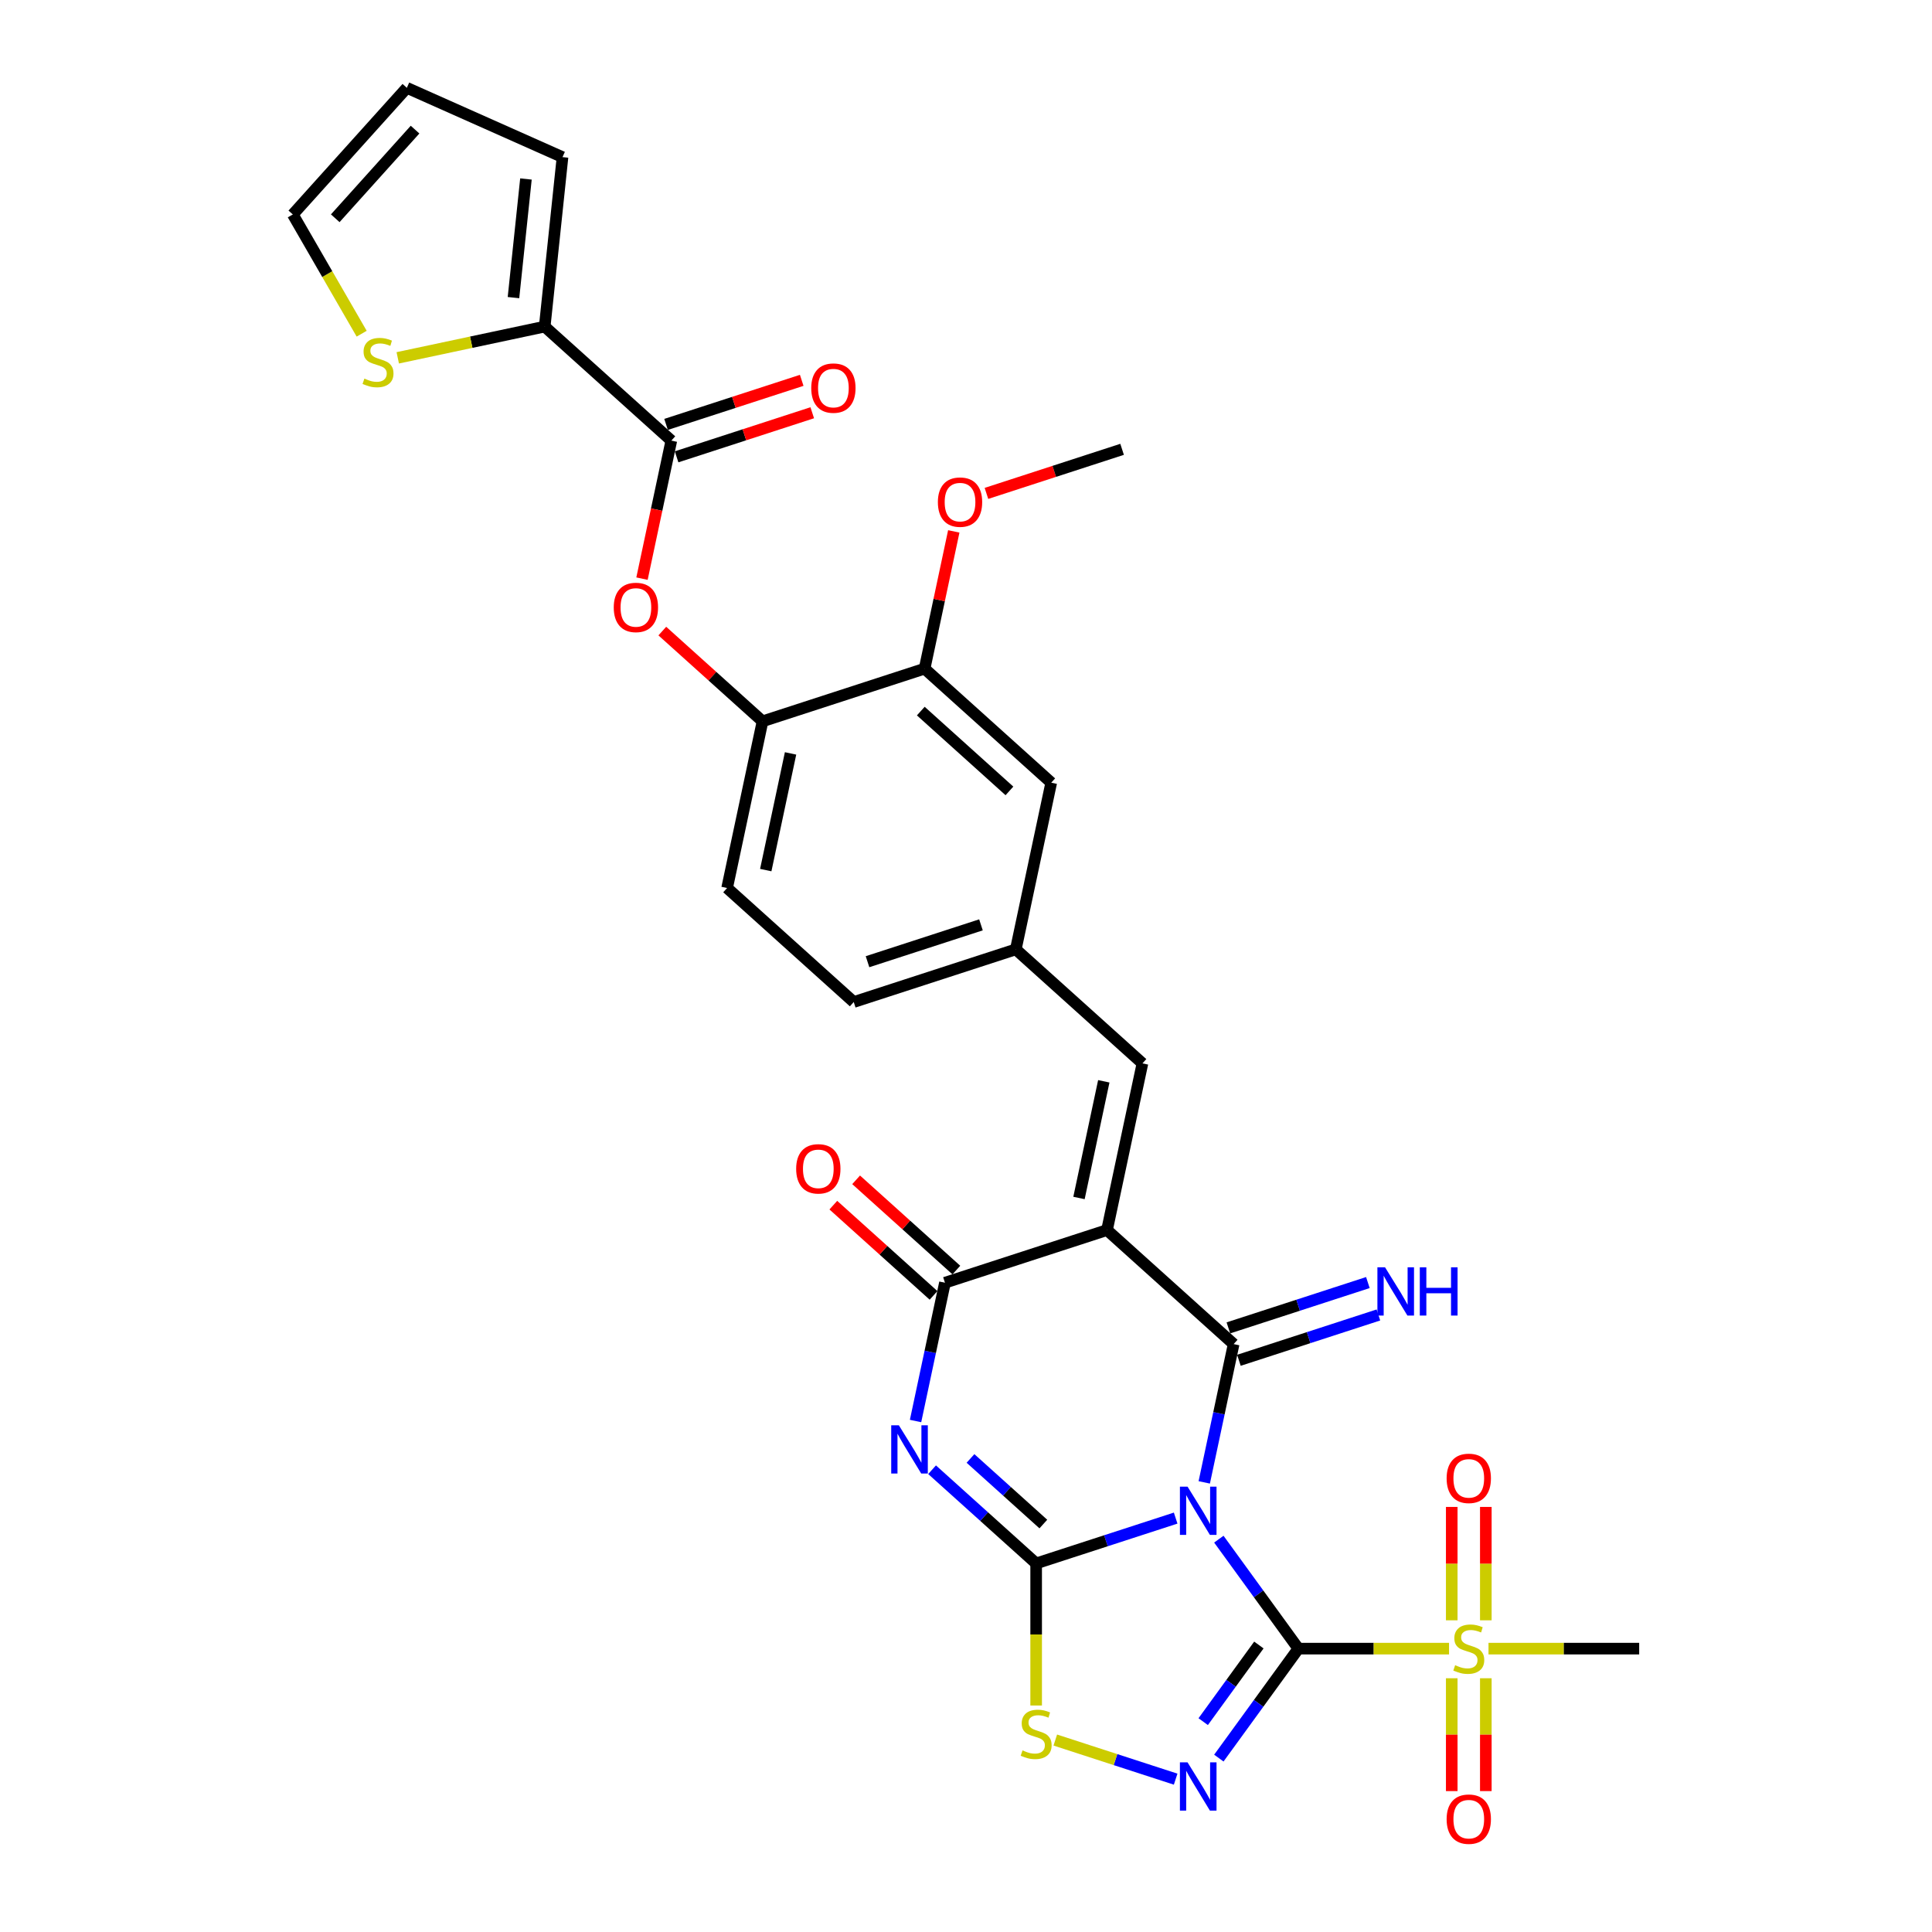 <?xml version='1.0' encoding='iso-8859-1'?>
<svg version='1.1' baseProfile='full'
              xmlns='http://www.w3.org/2000/svg'
                      xmlns:rdkit='http://www.rdkit.org/xml'
                      xmlns:xlink='http://www.w3.org/1999/xlink'
                  xml:space='preserve'
width='1000px' height='1000px' viewBox='0 0 1000 1000'>
<!-- END OF HEADER -->
<rect style='opacity:1.0;fill:#FFFFFF;stroke:none' width='1000' height='1000' x='0' y='0'> </rect>
<path class='bond-0' d='M 630.871,796.665 L 651.454,824.996' style='fill:none;fill-rule:evenodd;stroke:#0000FF;stroke-width:6px;stroke-linecap:butt;stroke-linejoin:miter;stroke-opacity:1' />
<path class='bond-0' d='M 651.454,824.996 L 672.038,853.327' style='fill:none;fill-rule:evenodd;stroke:#000000;stroke-width:6px;stroke-linecap:butt;stroke-linejoin:miter;stroke-opacity:1' />
<path class='bond-1' d='M 608.517,785.765 L 572.414,797.496' style='fill:none;fill-rule:evenodd;stroke:#0000FF;stroke-width:6px;stroke-linecap:butt;stroke-linejoin:miter;stroke-opacity:1' />
<path class='bond-1' d='M 572.414,797.496 L 536.311,809.226' style='fill:none;fill-rule:evenodd;stroke:#000000;stroke-width:6px;stroke-linecap:butt;stroke-linejoin:miter;stroke-opacity:1' />
<path class='bond-2' d='M 623.318,767.277 L 630.926,731.487' style='fill:none;fill-rule:evenodd;stroke:#0000FF;stroke-width:6px;stroke-linecap:butt;stroke-linejoin:miter;stroke-opacity:1' />
<path class='bond-2' d='M 630.926,731.487 L 638.533,695.698' style='fill:none;fill-rule:evenodd;stroke:#000000;stroke-width:6px;stroke-linecap:butt;stroke-linejoin:miter;stroke-opacity:1' />
<path class='bond-5' d='M 672.038,853.327 L 651.454,881.657' style='fill:none;fill-rule:evenodd;stroke:#000000;stroke-width:6px;stroke-linecap:butt;stroke-linejoin:miter;stroke-opacity:1' />
<path class='bond-5' d='M 651.454,881.657 L 630.871,909.988' style='fill:none;fill-rule:evenodd;stroke:#0000FF;stroke-width:6px;stroke-linecap:butt;stroke-linejoin:miter;stroke-opacity:1' />
<path class='bond-5' d='M 651.592,851.457 L 637.183,871.289' style='fill:none;fill-rule:evenodd;stroke:#000000;stroke-width:6px;stroke-linecap:butt;stroke-linejoin:miter;stroke-opacity:1' />
<path class='bond-5' d='M 637.183,871.289 L 622.775,891.12' style='fill:none;fill-rule:evenodd;stroke:#0000FF;stroke-width:6px;stroke-linecap:butt;stroke-linejoin:miter;stroke-opacity:1' />
<path class='bond-7' d='M 672.038,853.327 L 711.031,853.327' style='fill:none;fill-rule:evenodd;stroke:#000000;stroke-width:6px;stroke-linecap:butt;stroke-linejoin:miter;stroke-opacity:1' />
<path class='bond-7' d='M 711.031,853.327 L 750.025,853.327' style='fill:none;fill-rule:evenodd;stroke:#CCCC00;stroke-width:6px;stroke-linecap:butt;stroke-linejoin:miter;stroke-opacity:1' />
<path class='bond-4' d='M 536.311,809.226 L 509.377,784.975' style='fill:none;fill-rule:evenodd;stroke:#000000;stroke-width:6px;stroke-linecap:butt;stroke-linejoin:miter;stroke-opacity:1' />
<path class='bond-4' d='M 509.377,784.975 L 482.443,760.723' style='fill:none;fill-rule:evenodd;stroke:#0000FF;stroke-width:6px;stroke-linecap:butt;stroke-linejoin:miter;stroke-opacity:1' />
<path class='bond-4' d='M 540.035,788.842 L 521.181,771.866' style='fill:none;fill-rule:evenodd;stroke:#000000;stroke-width:6px;stroke-linecap:butt;stroke-linejoin:miter;stroke-opacity:1' />
<path class='bond-4' d='M 521.181,771.866 L 502.327,754.89' style='fill:none;fill-rule:evenodd;stroke:#0000FF;stroke-width:6px;stroke-linecap:butt;stroke-linejoin:miter;stroke-opacity:1' />
<path class='bond-8' d='M 536.311,809.226 L 536.311,845.997' style='fill:none;fill-rule:evenodd;stroke:#000000;stroke-width:6px;stroke-linecap:butt;stroke-linejoin:miter;stroke-opacity:1' />
<path class='bond-8' d='M 536.311,845.997 L 536.311,882.768' style='fill:none;fill-rule:evenodd;stroke:#CCCC00;stroke-width:6px;stroke-linecap:butt;stroke-linejoin:miter;stroke-opacity:1' />
<path class='bond-3' d='M 638.533,695.698 L 572.987,636.68' style='fill:none;fill-rule:evenodd;stroke:#000000;stroke-width:6px;stroke-linecap:butt;stroke-linejoin:miter;stroke-opacity:1' />
<path class='bond-13' d='M 641.258,704.086 L 677.361,692.356' style='fill:none;fill-rule:evenodd;stroke:#000000;stroke-width:6px;stroke-linecap:butt;stroke-linejoin:miter;stroke-opacity:1' />
<path class='bond-13' d='M 677.361,692.356 L 713.464,680.625' style='fill:none;fill-rule:evenodd;stroke:#0000FF;stroke-width:6px;stroke-linecap:butt;stroke-linejoin:miter;stroke-opacity:1' />
<path class='bond-13' d='M 635.807,687.31 L 671.91,675.579' style='fill:none;fill-rule:evenodd;stroke:#000000;stroke-width:6px;stroke-linecap:butt;stroke-linejoin:miter;stroke-opacity:1' />
<path class='bond-13' d='M 671.91,675.579 L 708.013,663.848' style='fill:none;fill-rule:evenodd;stroke:#0000FF;stroke-width:6px;stroke-linecap:butt;stroke-linejoin:miter;stroke-opacity:1' />
<path class='bond-6' d='M 572.987,636.68 L 489.104,663.936' style='fill:none;fill-rule:evenodd;stroke:#000000;stroke-width:6px;stroke-linecap:butt;stroke-linejoin:miter;stroke-opacity:1' />
<path class='bond-10' d='M 572.987,636.68 L 591.325,550.407' style='fill:none;fill-rule:evenodd;stroke:#000000;stroke-width:6px;stroke-linecap:butt;stroke-linejoin:miter;stroke-opacity:1' />
<path class='bond-10' d='M 558.483,620.072 L 571.32,559.681' style='fill:none;fill-rule:evenodd;stroke:#000000;stroke-width:6px;stroke-linecap:butt;stroke-linejoin:miter;stroke-opacity:1' />
<path class='bond-32' d='M 473.889,735.515 L 481.496,699.725' style='fill:none;fill-rule:evenodd;stroke:#0000FF;stroke-width:6px;stroke-linecap:butt;stroke-linejoin:miter;stroke-opacity:1' />
<path class='bond-32' d='M 481.496,699.725 L 489.104,663.936' style='fill:none;fill-rule:evenodd;stroke:#000000;stroke-width:6px;stroke-linecap:butt;stroke-linejoin:miter;stroke-opacity:1' />
<path class='bond-31' d='M 608.517,920.888 L 577.368,910.767' style='fill:none;fill-rule:evenodd;stroke:#0000FF;stroke-width:6px;stroke-linecap:butt;stroke-linejoin:miter;stroke-opacity:1' />
<path class='bond-31' d='M 577.368,910.767 L 546.218,900.646' style='fill:none;fill-rule:evenodd;stroke:#CCCC00;stroke-width:6px;stroke-linecap:butt;stroke-linejoin:miter;stroke-opacity:1' />
<path class='bond-19' d='M 495.005,657.381 L 469.068,634.027' style='fill:none;fill-rule:evenodd;stroke:#000000;stroke-width:6px;stroke-linecap:butt;stroke-linejoin:miter;stroke-opacity:1' />
<path class='bond-19' d='M 469.068,634.027 L 443.131,610.673' style='fill:none;fill-rule:evenodd;stroke:#FF0000;stroke-width:6px;stroke-linecap:butt;stroke-linejoin:miter;stroke-opacity:1' />
<path class='bond-19' d='M 483.202,670.49 L 457.265,647.136' style='fill:none;fill-rule:evenodd;stroke:#000000;stroke-width:6px;stroke-linecap:butt;stroke-linejoin:miter;stroke-opacity:1' />
<path class='bond-19' d='M 457.265,647.136 L 431.327,623.782' style='fill:none;fill-rule:evenodd;stroke:#FF0000;stroke-width:6px;stroke-linecap:butt;stroke-linejoin:miter;stroke-opacity:1' />
<path class='bond-17' d='M 769.058,838.668 L 769.058,809.325' style='fill:none;fill-rule:evenodd;stroke:#CCCC00;stroke-width:6px;stroke-linecap:butt;stroke-linejoin:miter;stroke-opacity:1' />
<path class='bond-17' d='M 769.058,809.325 L 769.058,779.983' style='fill:none;fill-rule:evenodd;stroke:#FF0000;stroke-width:6px;stroke-linecap:butt;stroke-linejoin:miter;stroke-opacity:1' />
<path class='bond-17' d='M 751.418,838.668 L 751.418,809.325' style='fill:none;fill-rule:evenodd;stroke:#CCCC00;stroke-width:6px;stroke-linecap:butt;stroke-linejoin:miter;stroke-opacity:1' />
<path class='bond-17' d='M 751.418,809.325 L 751.418,779.983' style='fill:none;fill-rule:evenodd;stroke:#FF0000;stroke-width:6px;stroke-linecap:butt;stroke-linejoin:miter;stroke-opacity:1' />
<path class='bond-18' d='M 751.418,868.656 L 751.418,897.865' style='fill:none;fill-rule:evenodd;stroke:#CCCC00;stroke-width:6px;stroke-linecap:butt;stroke-linejoin:miter;stroke-opacity:1' />
<path class='bond-18' d='M 751.418,897.865 L 751.418,927.075' style='fill:none;fill-rule:evenodd;stroke:#FF0000;stroke-width:6px;stroke-linecap:butt;stroke-linejoin:miter;stroke-opacity:1' />
<path class='bond-18' d='M 769.058,868.656 L 769.058,897.865' style='fill:none;fill-rule:evenodd;stroke:#CCCC00;stroke-width:6px;stroke-linecap:butt;stroke-linejoin:miter;stroke-opacity:1' />
<path class='bond-18' d='M 769.058,897.865 L 769.058,927.075' style='fill:none;fill-rule:evenodd;stroke:#FF0000;stroke-width:6px;stroke-linecap:butt;stroke-linejoin:miter;stroke-opacity:1' />
<path class='bond-27' d='M 770.452,853.327 L 809.445,853.327' style='fill:none;fill-rule:evenodd;stroke:#CCCC00;stroke-width:6px;stroke-linecap:butt;stroke-linejoin:miter;stroke-opacity:1' />
<path class='bond-27' d='M 809.445,853.327 L 848.439,853.327' style='fill:none;fill-rule:evenodd;stroke:#000000;stroke-width:6px;stroke-linecap:butt;stroke-linejoin:miter;stroke-opacity:1' />
<path class='bond-9' d='M 347.48,228.064 L 339.888,263.783' style='fill:none;fill-rule:evenodd;stroke:#000000;stroke-width:6px;stroke-linecap:butt;stroke-linejoin:miter;stroke-opacity:1' />
<path class='bond-9' d='M 339.888,263.783 L 332.296,299.502' style='fill:none;fill-rule:evenodd;stroke:#FF0000;stroke-width:6px;stroke-linecap:butt;stroke-linejoin:miter;stroke-opacity:1' />
<path class='bond-11' d='M 347.48,228.064 L 281.934,169.046' style='fill:none;fill-rule:evenodd;stroke:#000000;stroke-width:6px;stroke-linecap:butt;stroke-linejoin:miter;stroke-opacity:1' />
<path class='bond-23' d='M 350.206,236.452 L 385.312,225.045' style='fill:none;fill-rule:evenodd;stroke:#000000;stroke-width:6px;stroke-linecap:butt;stroke-linejoin:miter;stroke-opacity:1' />
<path class='bond-23' d='M 385.312,225.045 L 420.418,213.639' style='fill:none;fill-rule:evenodd;stroke:#FF0000;stroke-width:6px;stroke-linecap:butt;stroke-linejoin:miter;stroke-opacity:1' />
<path class='bond-23' d='M 344.755,219.675 L 379.861,208.269' style='fill:none;fill-rule:evenodd;stroke:#000000;stroke-width:6px;stroke-linecap:butt;stroke-linejoin:miter;stroke-opacity:1' />
<path class='bond-23' d='M 379.861,208.269 L 414.967,196.862' style='fill:none;fill-rule:evenodd;stroke:#FF0000;stroke-width:6px;stroke-linecap:butt;stroke-linejoin:miter;stroke-opacity:1' />
<path class='bond-20' d='M 591.325,550.407 L 525.779,491.39' style='fill:none;fill-rule:evenodd;stroke:#000000;stroke-width:6px;stroke-linecap:butt;stroke-linejoin:miter;stroke-opacity:1' />
<path class='bond-15' d='M 281.934,169.046 L 243.905,177.13' style='fill:none;fill-rule:evenodd;stroke:#000000;stroke-width:6px;stroke-linecap:butt;stroke-linejoin:miter;stroke-opacity:1' />
<path class='bond-15' d='M 243.905,177.13 L 205.875,185.213' style='fill:none;fill-rule:evenodd;stroke:#CCCC00;stroke-width:6px;stroke-linecap:butt;stroke-linejoin:miter;stroke-opacity:1' />
<path class='bond-22' d='M 281.934,169.046 L 291.154,81.329' style='fill:none;fill-rule:evenodd;stroke:#000000;stroke-width:6px;stroke-linecap:butt;stroke-linejoin:miter;stroke-opacity:1' />
<path class='bond-22' d='M 265.774,154.045 L 272.228,92.643' style='fill:none;fill-rule:evenodd;stroke:#000000;stroke-width:6px;stroke-linecap:butt;stroke-linejoin:miter;stroke-opacity:1' />
<path class='bond-12' d='M 342.813,326.646 L 368.751,350' style='fill:none;fill-rule:evenodd;stroke:#FF0000;stroke-width:6px;stroke-linecap:butt;stroke-linejoin:miter;stroke-opacity:1' />
<path class='bond-12' d='M 368.751,350 L 394.688,373.354' style='fill:none;fill-rule:evenodd;stroke:#000000;stroke-width:6px;stroke-linecap:butt;stroke-linejoin:miter;stroke-opacity:1' />
<path class='bond-14' d='M 394.688,373.354 L 376.35,459.627' style='fill:none;fill-rule:evenodd;stroke:#000000;stroke-width:6px;stroke-linecap:butt;stroke-linejoin:miter;stroke-opacity:1' />
<path class='bond-14' d='M 409.192,389.963 L 396.355,450.354' style='fill:none;fill-rule:evenodd;stroke:#000000;stroke-width:6px;stroke-linecap:butt;stroke-linejoin:miter;stroke-opacity:1' />
<path class='bond-33' d='M 394.688,373.354 L 478.572,346.099' style='fill:none;fill-rule:evenodd;stroke:#000000;stroke-width:6px;stroke-linecap:butt;stroke-linejoin:miter;stroke-opacity:1' />
<path class='bond-24' d='M 187.198,172.725 L 169.38,141.863' style='fill:none;fill-rule:evenodd;stroke:#CCCC00;stroke-width:6px;stroke-linecap:butt;stroke-linejoin:miter;stroke-opacity:1' />
<path class='bond-24' d='M 169.38,141.863 L 151.561,111' style='fill:none;fill-rule:evenodd;stroke:#000000;stroke-width:6px;stroke-linecap:butt;stroke-linejoin:miter;stroke-opacity:1' />
<path class='bond-16' d='M 478.572,346.099 L 544.117,405.117' style='fill:none;fill-rule:evenodd;stroke:#000000;stroke-width:6px;stroke-linecap:butt;stroke-linejoin:miter;stroke-opacity:1' />
<path class='bond-16' d='M 476.6,368.061 L 522.482,409.373' style='fill:none;fill-rule:evenodd;stroke:#000000;stroke-width:6px;stroke-linecap:butt;stroke-linejoin:miter;stroke-opacity:1' />
<path class='bond-29' d='M 478.572,346.099 L 486.123,310.574' style='fill:none;fill-rule:evenodd;stroke:#000000;stroke-width:6px;stroke-linecap:butt;stroke-linejoin:miter;stroke-opacity:1' />
<path class='bond-29' d='M 486.123,310.574 L 493.674,275.049' style='fill:none;fill-rule:evenodd;stroke:#FF0000;stroke-width:6px;stroke-linecap:butt;stroke-linejoin:miter;stroke-opacity:1' />
<path class='bond-21' d='M 525.779,491.39 L 544.117,405.117' style='fill:none;fill-rule:evenodd;stroke:#000000;stroke-width:6px;stroke-linecap:butt;stroke-linejoin:miter;stroke-opacity:1' />
<path class='bond-28' d='M 525.779,491.39 L 441.896,518.645' style='fill:none;fill-rule:evenodd;stroke:#000000;stroke-width:6px;stroke-linecap:butt;stroke-linejoin:miter;stroke-opacity:1' />
<path class='bond-28' d='M 507.746,478.701 L 449.027,497.78' style='fill:none;fill-rule:evenodd;stroke:#000000;stroke-width:6px;stroke-linecap:butt;stroke-linejoin:miter;stroke-opacity:1' />
<path class='bond-25' d='M 291.154,81.329 L 210.579,45.455' style='fill:none;fill-rule:evenodd;stroke:#000000;stroke-width:6px;stroke-linecap:butt;stroke-linejoin:miter;stroke-opacity:1' />
<path class='bond-34' d='M 151.561,111 L 210.579,45.455' style='fill:none;fill-rule:evenodd;stroke:#000000;stroke-width:6px;stroke-linecap:butt;stroke-linejoin:miter;stroke-opacity:1' />
<path class='bond-34' d='M 173.523,112.972 L 214.835,67.09' style='fill:none;fill-rule:evenodd;stroke:#000000;stroke-width:6px;stroke-linecap:butt;stroke-linejoin:miter;stroke-opacity:1' />
<path class='bond-26' d='M 376.35,459.627 L 441.896,518.645' style='fill:none;fill-rule:evenodd;stroke:#000000;stroke-width:6px;stroke-linecap:butt;stroke-linejoin:miter;stroke-opacity:1' />
<path class='bond-30' d='M 510.581,255.384 L 545.687,243.977' style='fill:none;fill-rule:evenodd;stroke:#FF0000;stroke-width:6px;stroke-linecap:butt;stroke-linejoin:miter;stroke-opacity:1' />
<path class='bond-30' d='M 545.687,243.977 L 580.793,232.571' style='fill:none;fill-rule:evenodd;stroke:#000000;stroke-width:6px;stroke-linecap:butt;stroke-linejoin:miter;stroke-opacity:1' />
<path  class='atom-0' d='M 614.674 769.482
L 622.859 782.712
Q 623.67 784.017, 624.975 786.381
Q 626.281 788.745, 626.351 788.886
L 626.351 769.482
L 629.668 769.482
L 629.668 794.46
L 626.246 794.46
L 617.461 779.995
Q 616.438 778.302, 615.344 776.361
Q 614.286 774.421, 613.968 773.821
L 613.968 794.46
L 610.722 794.46
L 610.722 769.482
L 614.674 769.482
' fill='#0000FF'/>
<path  class='atom-5' d='M 465.244 737.72
L 473.429 750.95
Q 474.241 752.255, 475.546 754.619
Q 476.852 756.983, 476.922 757.124
L 476.922 737.72
L 480.238 737.72
L 480.238 762.698
L 476.816 762.698
L 468.031 748.233
Q 467.008 746.54, 465.915 744.599
Q 464.856 742.659, 464.539 742.059
L 464.539 762.698
L 461.293 762.698
L 461.293 737.72
L 465.244 737.72
' fill='#0000FF'/>
<path  class='atom-6' d='M 614.674 912.193
L 622.859 925.423
Q 623.67 926.729, 624.975 929.092
Q 626.281 931.456, 626.351 931.597
L 626.351 912.193
L 629.668 912.193
L 629.668 937.171
L 626.246 937.171
L 617.461 922.707
Q 616.438 921.013, 615.344 919.073
Q 614.286 917.132, 613.968 916.533
L 613.968 937.171
L 610.722 937.171
L 610.722 912.193
L 614.674 912.193
' fill='#0000FF'/>
<path  class='atom-8' d='M 753.182 861.9
Q 753.465 862.006, 754.629 862.499
Q 755.793 862.993, 757.063 863.311
Q 758.368 863.593, 759.639 863.593
Q 762.002 863.593, 763.378 862.464
Q 764.754 861.3, 764.754 859.289
Q 764.754 857.913, 764.049 857.066
Q 763.378 856.22, 762.32 855.761
Q 761.261 855.302, 759.497 854.773
Q 757.275 854.103, 755.934 853.468
Q 754.629 852.833, 753.676 851.492
Q 752.759 850.151, 752.759 847.893
Q 752.759 844.754, 754.876 842.813
Q 757.028 840.873, 761.261 840.873
Q 764.154 840.873, 767.435 842.249
L 766.624 844.965
Q 763.625 843.73, 761.367 843.73
Q 758.933 843.73, 757.592 844.754
Q 756.252 845.741, 756.287 847.47
Q 756.287 848.811, 756.957 849.622
Q 757.663 850.434, 758.651 850.892
Q 759.674 851.351, 761.367 851.88
Q 763.625 852.586, 764.966 853.291
Q 766.307 853.997, 767.259 855.443
Q 768.247 856.855, 768.247 859.289
Q 768.247 862.746, 765.918 864.616
Q 763.625 866.451, 759.78 866.451
Q 757.557 866.451, 755.864 865.957
Q 754.205 865.498, 752.23 864.687
L 753.182 861.9
' fill='#CCCC00'/>
<path  class='atom-9' d='M 529.255 906
Q 529.538 906.106, 530.702 906.6
Q 531.866 907.094, 533.136 907.411
Q 534.442 907.693, 535.712 907.693
Q 538.075 907.693, 539.451 906.564
Q 540.827 905.4, 540.827 903.389
Q 540.827 902.013, 540.122 901.167
Q 539.451 900.32, 538.393 899.861
Q 537.335 899.403, 535.57 898.873
Q 533.348 898.203, 532.007 897.568
Q 530.702 896.933, 529.749 895.592
Q 528.832 894.252, 528.832 891.994
Q 528.832 888.854, 530.949 886.913
Q 533.101 884.973, 537.335 884.973
Q 540.227 884.973, 543.509 886.349
L 542.697 889.065
Q 539.698 887.831, 537.44 887.831
Q 535.006 887.831, 533.665 888.854
Q 532.325 889.842, 532.36 891.57
Q 532.36 892.911, 533.03 893.722
Q 533.736 894.534, 534.724 894.993
Q 535.747 895.451, 537.44 895.98
Q 539.698 896.686, 541.039 897.392
Q 542.38 898.097, 543.332 899.544
Q 544.32 900.955, 544.32 903.389
Q 544.32 906.847, 541.991 908.717
Q 539.698 910.551, 535.853 910.551
Q 533.63 910.551, 531.937 910.057
Q 530.278 909.599, 528.303 908.787
L 529.255 906
' fill='#CCCC00'/>
<path  class='atom-13' d='M 317.676 314.407
Q 317.676 308.41, 320.64 305.058
Q 323.603 301.707, 329.142 301.707
Q 334.681 301.707, 337.645 305.058
Q 340.608 308.41, 340.608 314.407
Q 340.608 320.476, 337.61 323.933
Q 334.611 327.355, 329.142 327.355
Q 323.639 327.355, 320.64 323.933
Q 317.676 320.511, 317.676 314.407
M 329.142 324.533
Q 332.953 324.533, 334.999 321.993
Q 337.08 319.417, 337.08 314.407
Q 337.08 309.503, 334.999 307.034
Q 332.953 304.529, 329.142 304.529
Q 325.332 304.529, 323.251 306.999
Q 321.204 309.468, 321.204 314.407
Q 321.204 319.452, 323.251 321.993
Q 325.332 324.533, 329.142 324.533
' fill='#FF0000'/>
<path  class='atom-14' d='M 716.895 655.953
L 725.08 669.183
Q 725.892 670.489, 727.197 672.853
Q 728.502 675.216, 728.573 675.357
L 728.573 655.953
L 731.889 655.953
L 731.889 680.932
L 728.467 680.932
L 719.682 666.467
Q 718.659 664.773, 717.565 662.833
Q 716.507 660.893, 716.19 660.293
L 716.19 680.932
L 712.944 680.932
L 712.944 655.953
L 716.895 655.953
' fill='#0000FF'/>
<path  class='atom-14' d='M 734.888 655.953
L 738.275 655.953
L 738.275 666.573
L 751.046 666.573
L 751.046 655.953
L 754.433 655.953
L 754.433 680.932
L 751.046 680.932
L 751.046 669.395
L 738.275 669.395
L 738.275 680.932
L 734.888 680.932
L 734.888 655.953
' fill='#0000FF'/>
<path  class='atom-16' d='M 188.605 195.957
Q 188.888 196.063, 190.052 196.557
Q 191.216 197.051, 192.486 197.368
Q 193.792 197.651, 195.062 197.651
Q 197.425 197.651, 198.801 196.522
Q 200.177 195.357, 200.177 193.346
Q 200.177 191.97, 199.472 191.124
Q 198.801 190.277, 197.743 189.818
Q 196.685 189.36, 194.921 188.831
Q 192.698 188.16, 191.357 187.525
Q 190.052 186.89, 189.099 185.549
Q 188.182 184.209, 188.182 181.951
Q 188.182 178.811, 190.299 176.871
Q 192.451 174.93, 196.685 174.93
Q 199.578 174.93, 202.859 176.306
L 202.047 179.023
Q 199.048 177.788, 196.79 177.788
Q 194.356 177.788, 193.015 178.811
Q 191.675 179.799, 191.71 181.528
Q 191.71 182.868, 192.38 183.68
Q 193.086 184.491, 194.074 184.95
Q 195.097 185.408, 196.79 185.938
Q 199.048 186.643, 200.389 187.349
Q 201.73 188.054, 202.682 189.501
Q 203.67 190.912, 203.67 193.346
Q 203.67 196.804, 201.342 198.674
Q 199.048 200.508, 195.203 200.508
Q 192.98 200.508, 191.287 200.014
Q 189.629 199.556, 187.653 198.744
L 188.605 195.957
' fill='#CCCC00'/>
<path  class='atom-18' d='M 748.772 765.197
Q 748.772 759.199, 751.736 755.848
Q 754.699 752.496, 760.238 752.496
Q 765.777 752.496, 768.741 755.848
Q 771.704 759.199, 771.704 765.197
Q 771.704 771.265, 768.706 774.722
Q 765.707 778.145, 760.238 778.145
Q 754.735 778.145, 751.736 774.722
Q 748.772 771.3, 748.772 765.197
M 760.238 775.322
Q 764.049 775.322, 766.095 772.782
Q 768.176 770.207, 768.176 765.197
Q 768.176 760.293, 766.095 757.823
Q 764.049 755.318, 760.238 755.318
Q 756.428 755.318, 754.347 757.788
Q 752.3 760.258, 752.3 765.197
Q 752.3 770.242, 754.347 772.782
Q 756.428 775.322, 760.238 775.322
' fill='#FF0000'/>
<path  class='atom-19' d='M 748.772 941.598
Q 748.772 935.6, 751.736 932.248
Q 754.699 928.897, 760.238 928.897
Q 765.777 928.897, 768.741 932.248
Q 771.704 935.6, 771.704 941.598
Q 771.704 947.666, 768.706 951.123
Q 765.707 954.545, 760.238 954.545
Q 754.735 954.545, 751.736 951.123
Q 748.772 947.701, 748.772 941.598
M 760.238 951.723
Q 764.049 951.723, 766.095 949.183
Q 768.176 946.607, 768.176 941.598
Q 768.176 936.694, 766.095 934.224
Q 764.049 931.719, 760.238 931.719
Q 756.428 931.719, 754.347 934.189
Q 752.3 936.658, 752.3 941.598
Q 752.3 946.643, 754.347 949.183
Q 756.428 951.723, 760.238 951.723
' fill='#FF0000'/>
<path  class='atom-20' d='M 412.092 604.989
Q 412.092 598.991, 415.055 595.639
Q 418.019 592.288, 423.558 592.288
Q 429.097 592.288, 432.06 595.639
Q 435.024 598.991, 435.024 604.989
Q 435.024 611.057, 432.025 614.514
Q 429.026 617.937, 423.558 617.937
Q 418.054 617.937, 415.055 614.514
Q 412.092 611.092, 412.092 604.989
M 423.558 615.114
Q 427.368 615.114, 429.414 612.574
Q 431.496 609.998, 431.496 604.989
Q 431.496 600.085, 429.414 597.615
Q 427.368 595.11, 423.558 595.11
Q 419.748 595.11, 417.666 597.58
Q 415.62 600.049, 415.62 604.989
Q 415.62 610.034, 417.666 612.574
Q 419.748 615.114, 423.558 615.114
' fill='#FF0000'/>
<path  class='atom-24' d='M 419.898 200.879
Q 419.898 194.881, 422.861 191.53
Q 425.825 188.178, 431.364 188.178
Q 436.903 188.178, 439.866 191.53
Q 442.83 194.881, 442.83 200.879
Q 442.83 206.947, 439.831 210.405
Q 436.832 213.827, 431.364 213.827
Q 425.86 213.827, 422.861 210.405
Q 419.898 206.982, 419.898 200.879
M 431.364 211.004
Q 435.174 211.004, 437.22 208.464
Q 439.302 205.889, 439.302 200.879
Q 439.302 195.975, 437.22 193.505
Q 435.174 191, 431.364 191
Q 427.554 191, 425.472 193.47
Q 423.426 195.94, 423.426 200.879
Q 423.426 205.924, 425.472 208.464
Q 427.554 211.004, 431.364 211.004
' fill='#FF0000'/>
<path  class='atom-30' d='M 485.443 259.897
Q 485.443 253.899, 488.407 250.547
Q 491.371 247.196, 496.909 247.196
Q 502.448 247.196, 505.412 250.547
Q 508.376 253.899, 508.376 259.897
Q 508.376 265.965, 505.377 269.422
Q 502.378 272.844, 496.909 272.844
Q 491.406 272.844, 488.407 269.422
Q 485.443 266, 485.443 259.897
M 496.909 270.022
Q 500.72 270.022, 502.766 267.482
Q 504.848 264.906, 504.848 259.897
Q 504.848 254.993, 502.766 252.523
Q 500.72 250.018, 496.909 250.018
Q 493.099 250.018, 491.018 252.488
Q 488.971 254.957, 488.971 259.897
Q 488.971 264.942, 491.018 267.482
Q 493.099 270.022, 496.909 270.022
' fill='#FF0000'/>
</svg>
